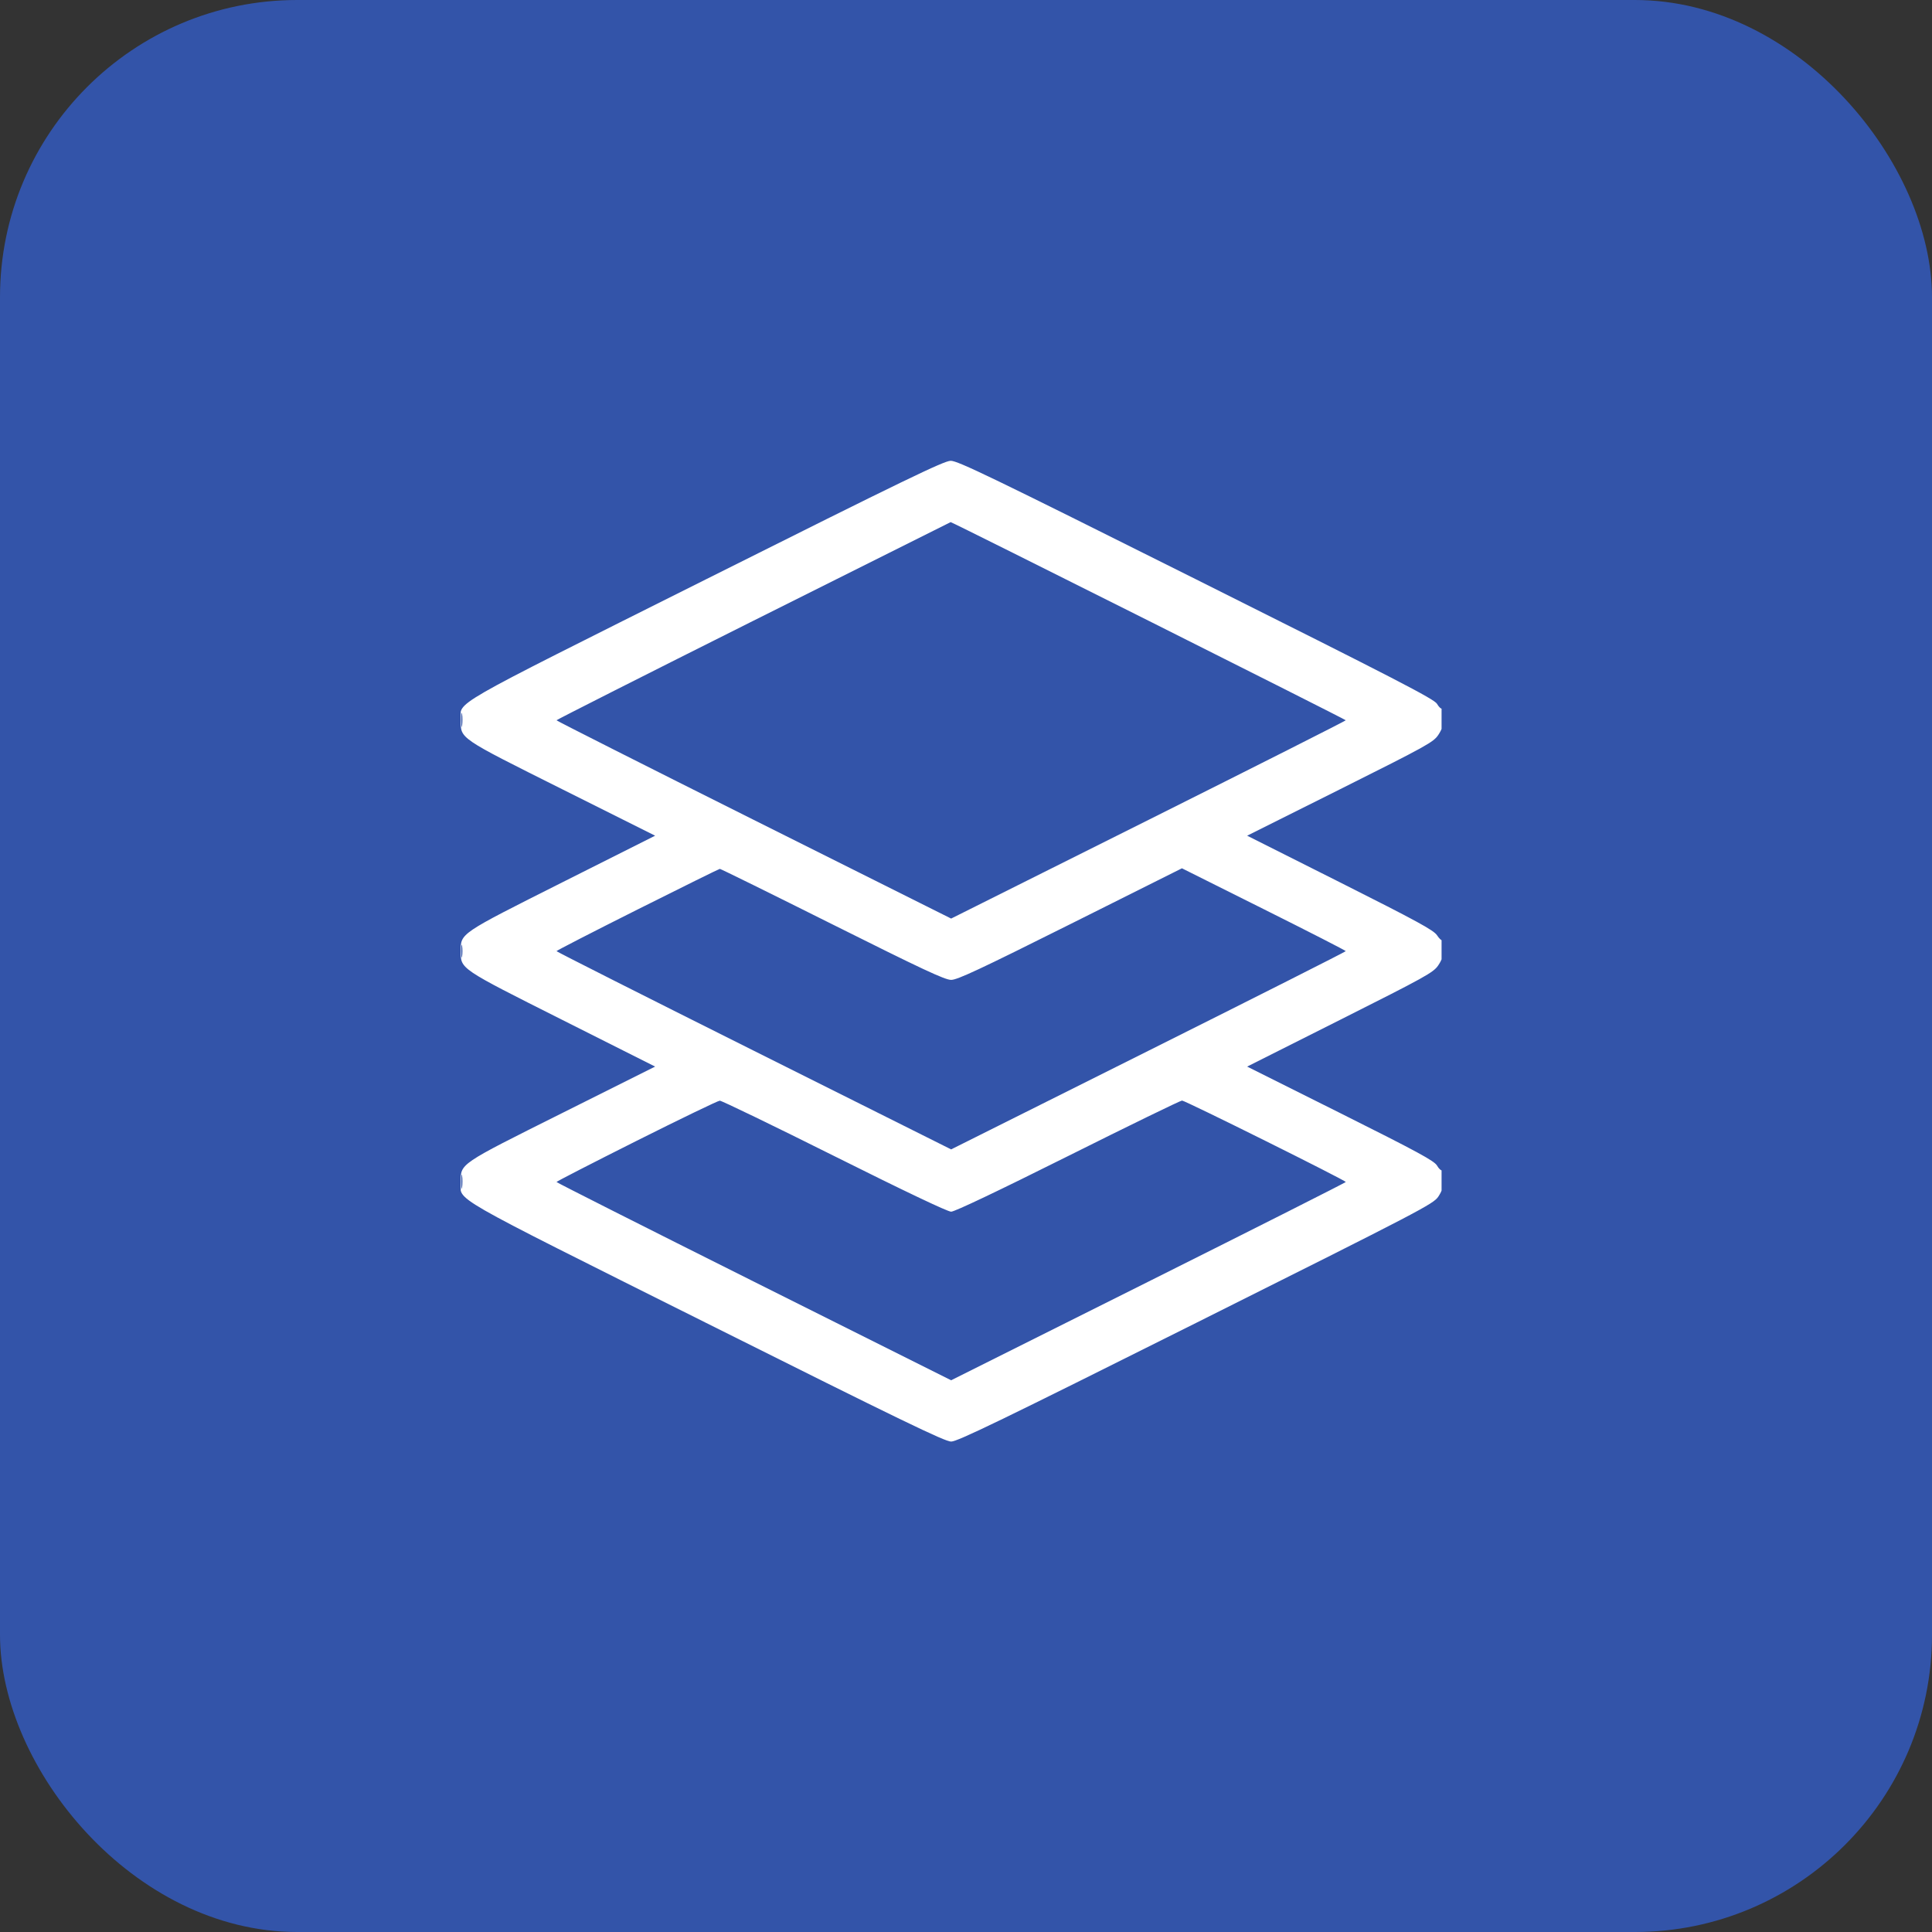 <?xml version="1.0" encoding="UTF-8"?> <svg xmlns="http://www.w3.org/2000/svg" width="65" height="65" viewBox="0 0 65 65" fill="none"><rect x="0" y="0" width="65" height="65" fill="#333333" stroke="none"/><rect width="65" height="65" rx="10" fill="#3354A9"></rect><g clip-path="url(#clip0_100_884)"><path fill-rule="evenodd" clip-rule="evenodd" d="M23.741 19.496C14.916 23.914 15.5 23.578 15.5 24.233C15.5 24.858 15.428 24.809 18.907 26.549L22.041 28.116L18.915 29.687C15.453 31.428 15.5 31.396 15.5 32C15.5 32.604 15.453 32.571 18.915 34.312L22.041 35.884L18.907 37.451C15.428 39.19 15.5 39.142 15.5 39.767C15.5 40.422 14.913 40.085 23.758 44.508C30.328 47.793 31.788 48.5 32 48.5C32.212 48.5 33.671 47.794 40.237 44.51C47.844 40.706 48.225 40.508 48.391 40.258C48.522 40.059 48.565 39.915 48.565 39.667C48.565 39.487 48.541 39.355 48.512 39.373C48.483 39.39 48.408 39.319 48.346 39.213C48.252 39.054 47.688 38.748 45.096 37.452L41.959 35.884L45.085 34.312C47.953 32.87 48.224 32.72 48.385 32.483C48.516 32.291 48.561 32.145 48.562 31.909C48.563 31.734 48.546 31.61 48.524 31.632C48.502 31.654 48.422 31.579 48.347 31.466C48.233 31.294 47.683 30.994 45.085 29.687L41.959 28.116L45.088 26.552C48.005 25.093 48.229 24.969 48.391 24.724C48.522 24.526 48.565 24.382 48.565 24.134C48.565 23.954 48.541 23.821 48.512 23.839C48.483 23.857 48.408 23.785 48.346 23.679C48.249 23.517 46.999 22.871 40.245 19.494C33.34 16.041 32.221 15.5 31.984 15.503C31.754 15.507 30.431 16.147 23.741 19.496ZM25.345 20.885C21.703 22.709 18.723 24.216 18.723 24.233C18.723 24.251 21.71 25.759 25.361 27.585L32 30.904L38.639 27.585C42.29 25.759 45.277 24.251 45.277 24.233C45.277 24.205 32.024 17.557 31.984 17.566C31.975 17.568 28.988 19.062 25.345 20.885ZM15.52 24.233C15.52 24.446 15.532 24.525 15.547 24.409C15.561 24.294 15.561 24.119 15.546 24.023C15.531 23.926 15.52 24.021 15.52 24.233ZM21.446 30.601C19.948 31.352 18.723 31.982 18.723 32C18.723 32.018 21.71 33.526 25.361 35.351L32 38.67L38.639 35.351C42.29 33.526 45.277 32.018 45.277 32C45.277 31.981 44.037 31.347 42.521 30.59L39.765 29.213L36.012 31.09C32.966 32.613 32.209 32.967 32 32.967C31.791 32.967 31.036 32.614 28.004 31.098C25.948 30.07 24.244 29.23 24.218 29.232C24.191 29.234 22.944 29.85 21.446 30.601ZM15.519 32C15.519 32.195 15.531 32.275 15.546 32.177C15.561 32.08 15.561 31.92 15.546 31.823C15.531 31.725 15.519 31.805 15.519 32ZM21.414 38.384C19.934 39.127 18.723 39.749 18.723 39.767C18.723 39.784 21.71 41.292 25.361 43.118L32 46.438L38.639 43.118C42.29 41.292 45.277 39.784 45.277 39.767C45.277 39.714 39.873 37.027 39.768 37.027C39.715 37.027 37.988 37.868 35.931 38.896C33.575 40.073 32.119 40.766 32 40.766C31.881 40.766 30.425 40.073 28.07 38.896C26.012 37.868 24.278 37.029 24.216 37.031C24.155 37.033 22.894 37.642 21.414 38.384ZM15.52 39.767C15.52 39.979 15.532 40.058 15.547 39.943C15.561 39.827 15.561 39.653 15.546 39.556C15.531 39.459 15.52 39.554 15.52 39.767Z" fill="white"></path></g><defs><clipPath id="clip0_100_884"><rect width="33" height="33" fill="white" transform="translate(15.5 15.5)"></rect></clipPath></defs></svg> 